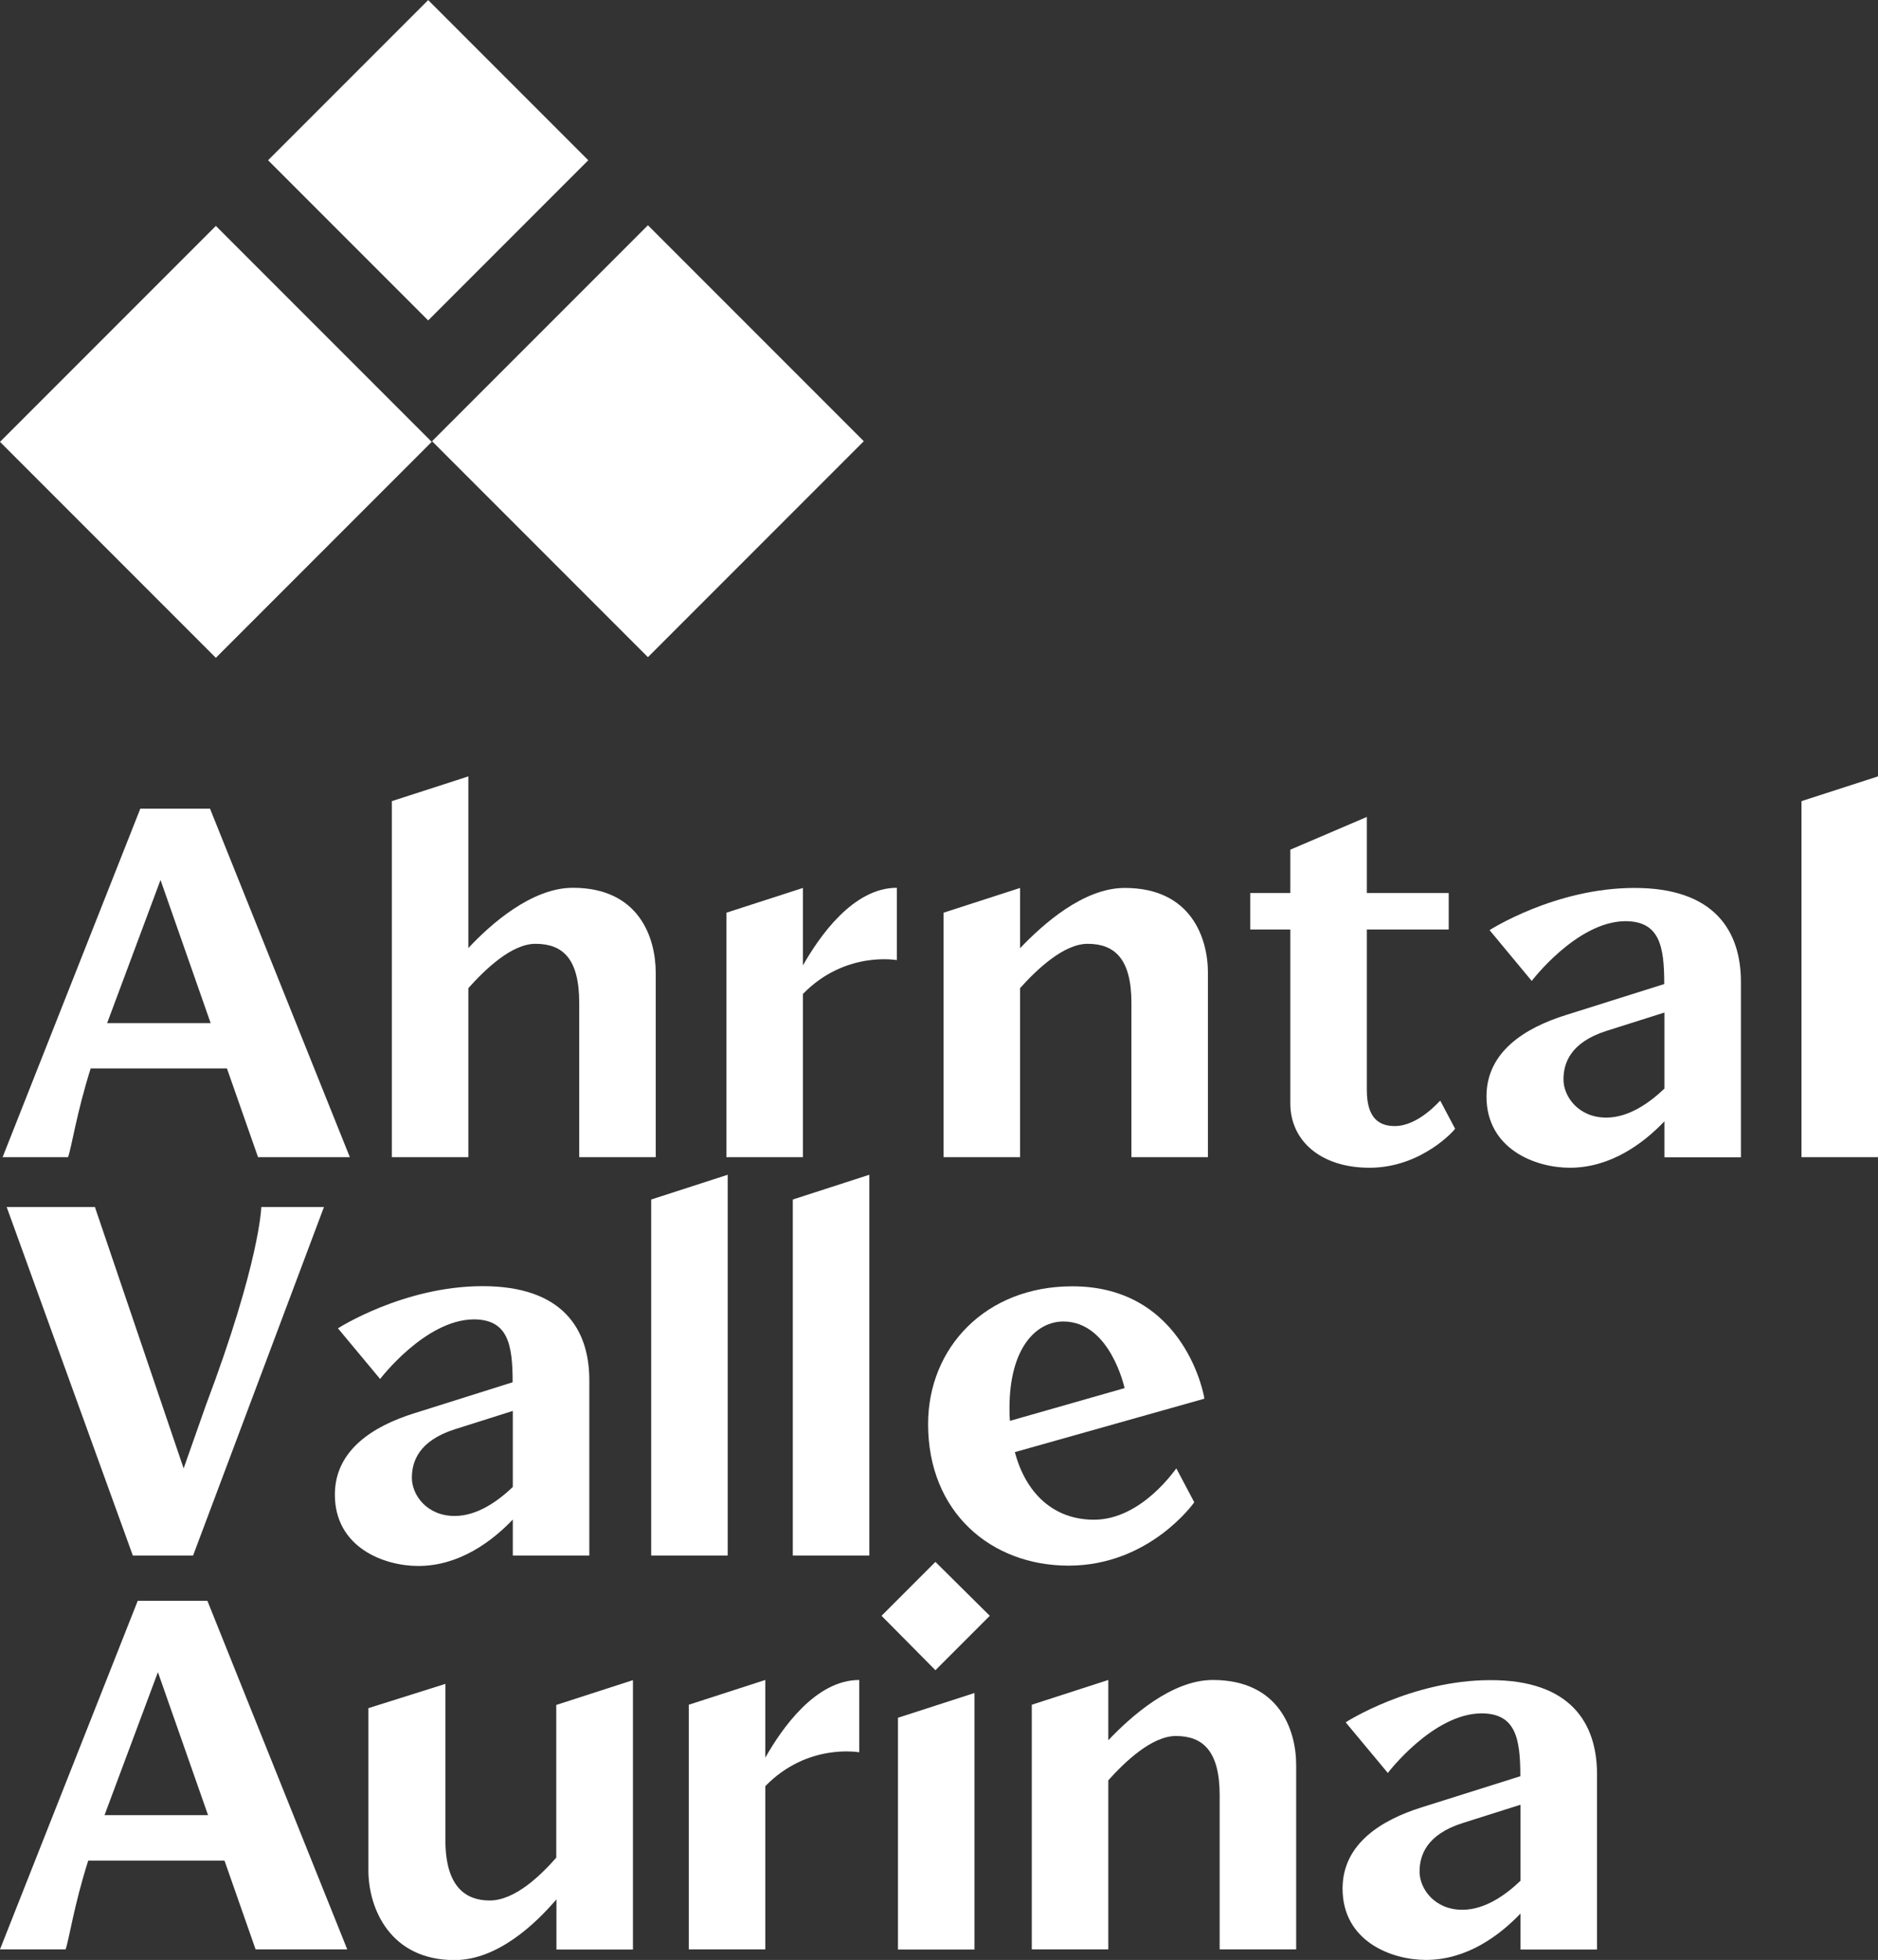 <?xml version="1.0" encoding="utf-8"?>
<!-- Generator: Adobe Illustrator 25.4.1, SVG Export Plug-In . SVG Version: 6.00 Build 0)  -->
<svg version="1.1" id="Ebene_1" xmlns="http://www.w3.org/2000/svg" xmlns:xlink="http://www.w3.org/1999/xlink" x="0px" y="0px"
	 viewBox="0 0 1153.6 1203.4" style="enable-background:new 0 0 1153.6 1203.4;" xml:space="preserve">
<rect x="0" y="0" width="1153.6" height="1203.4" fill="#333333" stroke="none"/>
<style type="text/css">
	.st0{fill:#FFFFFF;}
</style>
<g>
	<polygon class="st0" points="0,271.3 132.6,403.9 265.2,271.3 132.6,138.7 	"/>
	<polygon class="st0" points="398,138.3 265.4,270.9 398,403.5 530.6,270.9 	"/>
	
		<rect x="193.5" y="28.8" transform="matrix(0.707 -0.707 0.707 0.707 7.504 214.835)" class="st0" width="139.1" height="139.1"/>
	<g>
		<path class="st0" d="M158.5,710.5L139.4,656H55.7C47,683.6,44,704.4,41.8,710.5H1.6l84.6-214H129l85.9,214H158.5z M65.8,628.2
			h63.6l-30.8-87.9L65.8,628.2z"/>
		<path class="st0" d="M402.8,597.3v113.2h-47v-94.7c0-27.2-10.1-36.3-26.9-36.3c-14.6,0-30.8,15.6-41.2,27.2v103.8h-47V491.9
			l47-15.2v105.4c13.6-14.6,38.9-37,64.2-37C392.7,545.1,402.8,575.9,402.8,597.3z"/>
		<path class="st0" d="M493.2,592.8c10.1-17.8,30.8-47.7,57.7-47.7v44.4c-0.3,0-31.8-5.8-57.7,20.8v100.2h-47V560.4l47-15.2V592.8z"
			/>
		<path class="st0" d="M742,597.3v113.2h-47v-94.7c0-27.2-10.4-36.3-26.9-36.3c-14.6,0-31.1,15.6-41.5,27.2v103.8h-47V560.4l47-15.2
			v37c13.9-14.6,38.9-37,64.2-37C731.6,545.1,742,575.9,742,597.3z"/>
		<path class="st0" d="M792.6,677.5V570.7h-24.6v-22.4h24.6v-26.6l47-20.1v46.7h50.3v22.4h-50.3v98.6c0,18.2,8.4,22.1,17.2,22.1
			c14.6,0,27.6-15.6,27.9-15.6l9.1,17.2c0.3,0.3-20.4,24-52.5,24C811,717,792.6,700.2,792.6,677.5z"/>
		<path class="st0" d="M1069.4,602.9v107.7h-47v-22.1c-12.7,13.3-32.8,28.5-58.1,28.5c-21.1,0-51.2-11.4-51.2-43.8
			c0-27.6,24-42.2,48.6-49.9l60.6-19.1c0-23.4-2.9-38.6-24-38.6c-29.8,0.3-57.4,36.7-57.4,36.7L915,571.1c0,0,40.2-25.9,88.9-25.9
			C1052.9,545.1,1069.4,571.4,1069.4,602.9z M1022.4,668.4v-46.7L986.7,633c-22.1,7.1-26.3,19.8-26.3,29.8
			c0,10.4,9.1,23.4,26.3,23.4C1001,686.2,1013.9,676.5,1022.4,668.4z"/>
		<path class="st0" d="M1106.6,710.5V491.9l47-15.2v233.8H1106.6z"/>
	</g>
	<g>
		<path class="st0" d="M199,741.1l-80.4,214h-37l-77.5-214h54.2l54.5,160.5l13.6-38.6c33.4-88.5,34.1-121.9,34.1-121.9H199z"/>
		<path class="st0" d="M362,847.4v107.7h-47v-22.1c-12.7,13.3-32.8,28.5-58.1,28.5c-21.1,0-51.2-11.4-51.2-43.8
			c0-27.6,24-42.2,48.6-49.9l60.6-19.1c0-23.4-2.9-38.6-24-38.6c-29.8,0.3-57.4,36.6-57.4,36.6l-25.9-31.1c0,0,40.2-25.9,88.9-25.9
			C345.5,789.7,362,816,362,847.4z M315,913v-46.7l-35.7,11.3c-22.1,7.1-26.3,19.8-26.3,29.8c0,10.4,9.1,23.4,26.3,23.4
			C293.6,930.8,306.5,921.1,315,913z"/>
		<path class="st0" d="M400,955.1V736.5l47-15.2v233.8H400z"/>
		<path class="st0" d="M487,955.1V736.5l47-15.2v233.8H487z"/>
		<path class="st0" d="M739.8,858.8l-116.4,32.8c6.8,25.6,24,41.5,48.6,41.5c29.5,0,50.3-31.5,50.6-31.5l11,20.8
			c0,0-27.2,38.9-77.2,38.9c-47.7,0-86.3-32.8-86.3-86.9c0-47,35.4-84.6,88.5-84.6C728.7,789.7,740.1,859.1,739.8,858.8z
			 M690.8,852.3c0,0-8.8-40.9-37.6-40.9c-16.5,0-33.1,15.9-33.1,53.2c0,2.6,0,5.2,0.3,7.8L690.8,852.3z"/>
	</g>
	<g>
		<path class="st0" d="M157,1196.9l-19.1-54.5H54.2c-8.8,27.6-11.7,48.3-13.9,54.5H0l84.6-214h42.8l85.9,214H157z M64.2,1114.5h63.6
			L97,1026.7L64.2,1114.5z"/>
		<path class="st0" d="M341.8,1046.8l47-15.2v165.4h-47v-30.8c-13,15.2-36.3,37.3-62.6,37.3c-39.6,0-52.9-31.8-52.9-55.1v-99.6
			l47.3-14.9v96c0,29.2,13,37,27.2,37c15.6,0,31.5-15.6,40.9-26.3V1046.8z"/>
		<path class="st0" d="M470.1,1079.2c10.1-17.8,30.8-47.7,57.7-47.7v44.4c-0.3,0-31.8-5.8-57.7,20.8v100.2h-47v-150.2l47-15.2
			V1079.2z"/>
		<path class="st0" d="M574.6,1025.5l-33.1-33.4l33.1-33.1l33.4,33.1L574.6,1025.5z M551.6,1196.9v-142.2l47-15.2v157.5H551.6z"/>
		<path class="st0" d="M796.2,1083.7v113.2h-47v-94.7c0-27.2-10.4-36.3-26.9-36.3c-14.6,0-31.1,15.6-41.5,27.2v103.8h-47v-150.2
			l47-15.2v37c13.9-14.6,38.9-37,64.2-37C785.8,1031.5,796.2,1062.3,796.2,1083.7z"/>
		<path class="st0" d="M981,1089.3v107.7h-47v-22.1c-12.7,13.3-32.8,28.5-58.1,28.5c-21.1,0-51.2-11.4-51.2-43.8
			c0-27.6,24-42.2,48.6-49.9l60.6-19.1c0-23.4-2.9-38.6-24-38.6c-29.8,0.3-57.4,36.6-57.4,36.6l-25.9-31.1c0,0,40.2-25.9,88.9-25.9
			C964.5,1031.5,981,1057.8,981,1089.3z M934,1154.8v-46.7l-35.7,11.3c-22.1,7.1-26.3,19.8-26.3,29.8c0,10.4,9.1,23.4,26.3,23.4
			C912.6,1172.6,925.5,1162.9,934,1154.8z"/>
	</g>
</g>
</svg>
